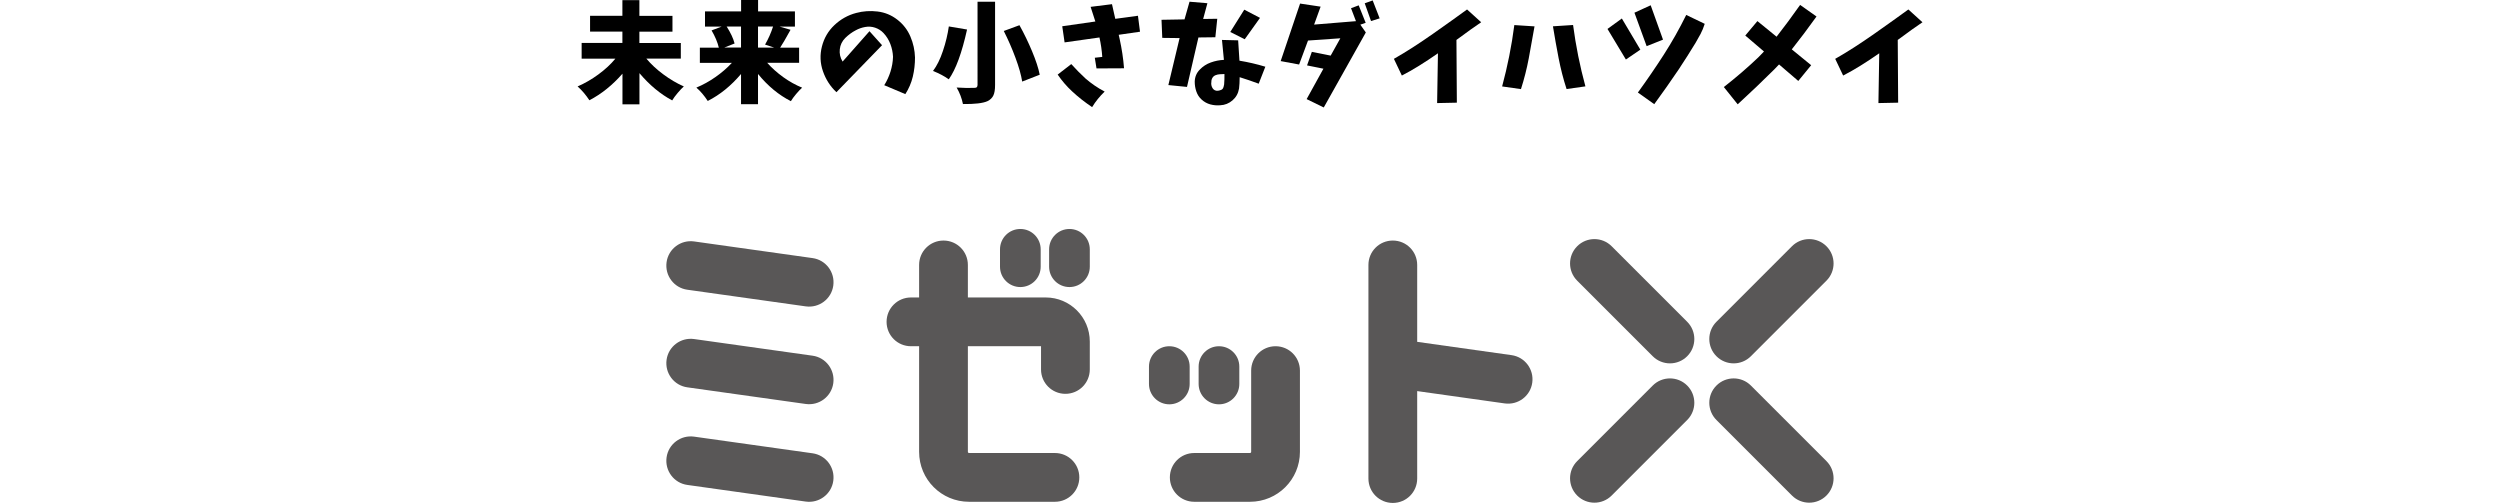 <?xml version="1.0" encoding="UTF-8"?><svg id="b" xmlns="http://www.w3.org/2000/svg" viewBox="0 0 365 73.43"><g id="c"><path d="m99.4,8.56h-5.03c.68.81,1.5,1.58,2.48,2.3.97.72,1.97,1.31,2.99,1.76-.26.23-.56.54-.9.95s-.61.76-.8,1.09c-1.72-.92-3.31-2.24-4.78-3.98v4.55h-2.48v-4.47c-1.47,1.68-3.08,2.97-4.83,3.88-.52-.79-1.09-1.46-1.72-2.02,1.04-.45,2.05-1.03,3.03-1.75s1.81-1.48,2.48-2.3h-4.92v-2.3h5.95v-1.66h-4.72v-2.3h4.72V.02h2.48v2.3h4.83v2.3h-4.83v1.66h6.05v2.3Z" style="stroke-width:0px;"/><path d="m116.65,9.17h-4.64c.67.75,1.45,1.45,2.34,2.09s1.81,1.15,2.76,1.54c-.26.23-.55.54-.88.93s-.58.74-.76,1.04c-1.76-.89-3.36-2.21-4.8-3.97v4.41h-2.48v-4.41c-1.46,1.73-3.08,3.04-4.86,3.94-.5-.77-1.05-1.42-1.66-1.95.96-.4,1.89-.91,2.8-1.55.91-.64,1.7-1.32,2.38-2.06h-4.67v-2.22h2.77c-.19-.79-.54-1.63-1.06-2.52l1.48-.56h-2.44V1.66h5.27V0h2.48v1.66h5.38v2.22h-2.25l1.61.47c-.68,1.23-1.18,2.1-1.52,2.61h2.77v2.22Zm-8.47-5.3h-2.09c.58.91.97,1.73,1.16,2.48l-1.5.59h2.44v-3.08Zm4.69,0h-2.2v3.08h2.36l-1.33-.44c.48-.83.87-1.71,1.17-2.64Z" style="stroke-width:0px;"/><path d="m126.94,4.55l1.84,2.05-6.66,6.86c-.91-.85-1.56-1.88-1.97-3.06s-.46-2.39-.15-3.61c.31-1.22.91-2.26,1.82-3.12.91-.86,1.97-1.46,3.19-1.78,1.01-.27,2.05-.34,3.12-.21,1.07.13,2.03.53,2.88,1.19.85.66,1.49,1.48,1.91,2.47.42.98.64,2,.67,3.05,0,.95-.1,1.88-.32,2.8-.22.92-.59,1.77-1.09,2.55l-3.08-1.3c.38-.61.69-1.28.91-1.98.22-.71.35-1.43.37-2.17-.03-.65-.16-1.27-.39-1.87-.23-.6-.56-1.13-1-1.6-.34-.36-.75-.62-1.23-.78-.47-.16-.96-.19-1.45-.1-.5.09-.95.25-1.37.48-.56.29-1.07.67-1.53,1.12-.46.46-.73,1.01-.8,1.65s.06,1.24.41,1.8l3.91-4.42Z" style="stroke-width:0px;"/><path d="m138.53,3.86l2.66.45c-.76,3.43-1.65,5.85-2.67,7.27-.64-.46-1.4-.86-2.3-1.22.56-.74,1.05-1.72,1.45-2.93.41-1.21.69-2.4.86-3.57Zm4.19-3.61h2.56v12.16c0,.67-.08,1.18-.25,1.53s-.45.63-.86.83c-.66.3-1.85.44-3.58.42-.16-.81-.46-1.61-.92-2.41.98.06,1.83.08,2.55.05.19,0,.32-.03.39-.1.07-.07.11-.18.11-.34V.25Zm3.84,4.27l2.28-.84c.68,1.22,1.29,2.49,1.84,3.8.55,1.32.93,2.46,1.12,3.43l-2.56,1c-.15-.95-.47-2.1-.98-3.47-.5-1.36-1.08-2.67-1.71-3.92Z" style="stroke-width:0px;"/><path d="m156.41,9.36c.66.73,1.34,1.43,2.06,2.09.86.75,1.8,1.39,2.81,1.92-.72.69-1.33,1.44-1.83,2.27-1.04-.7-2.02-1.46-2.92-2.3-.8-.74-1.5-1.56-2.11-2.45l1.98-1.53Zm-1.3-5.53l4.81-.69c-.22-.71-.45-1.42-.69-2.14l3.12-.39c.16.72.32,1.43.48,2.14l3.31-.45.3,2.33-3.11.45c.04.22.09.43.14.62.31,1.42.53,2.84.64,4.27l-4.02.02-.25-1.56,1.09-.12c-.06-.95-.2-1.9-.41-2.84l-5.09.72-.34-2.34Z" style="stroke-width:0px;"/><path d="m169.58,2.89l3.36-.06.73-2.58,2.61.22-.62,2.3,2.06-.03-.28,2.7-2.47.03-1.67,7.22-2.72-.27,1.64-6.86-2.53-.03-.11-2.64Zm8.81,2.94l2.38.06c.06.99.12,1.98.19,2.97,1.27.21,2.53.5,3.78.88l-.97,2.48c-.92-.34-1.84-.66-2.78-.95,0,.64-.03,1.19-.09,1.66-.12.7-.43,1.27-.95,1.72-.52.45-1.12.69-1.8.72-.49.04-.97,0-1.45-.13-.47-.13-.89-.36-1.26-.7-.37-.33-.62-.73-.78-1.2s-.23-.94-.23-1.42c.02-.69.26-1.27.73-1.75.46-.48,1-.83,1.62-1.05.61-.22,1.25-.35,1.91-.38-.08-.96-.18-1.92-.28-2.89Zm.33,6.53c.04-.51.06-1.03.05-1.55-.23.01-.45.02-.66.03-.21.01-.42.05-.62.13-.21.08-.37.21-.48.4s-.16.39-.15.59c-.06.32,0,.62.17.91.18.28.44.41.78.38.16-.02.31-.06.46-.12.15-.06.26-.16.32-.31.06-.15.1-.3.12-.46Zm2.94-10.95l2.3,1.2-2.23,3.12-2.11-1.06,2.05-3.27Z" style="stroke-width:0px;"/><path d="m189.81.52l3,.45-.95,2.62,6.11-.5-.72-1.89,1.12-.42,1.02,2.55-.78.27.8,1.14-6.14,10.95-2.5-1.22,2.45-4.44-2.39-.48.7-1.98c.92.19,1.83.37,2.75.55l1.41-2.53-4.72.33-1.3,3.5-2.69-.5,2.83-8.39Zm10.36,2.55l-.92-2.59,1.16-.42,1.02,2.62-1.25.39Z" style="stroke-width:0px;"/><path d="m214.2,1.39l2.05,1.86c-.8.53-2,1.39-3.61,2.58l.06,9.16-2.88.06.12-7.27c-1.92,1.34-3.67,2.43-5.27,3.25l-1.16-2.44c1.75-.99,3.66-2.22,5.74-3.68,2.08-1.46,3.72-2.64,4.93-3.52Z" style="stroke-width:0px;"/><path d="m221.09,3.66l2.95.19c-.27,1.57-.55,3.12-.84,4.66s-.67,3.03-1.14,4.5l-2.75-.39c.79-2.94,1.39-5.92,1.78-8.95Zm8.58,0c.4,3.03,1,6.02,1.8,8.95l-2.75.39c-.48-1.47-.86-2.97-1.16-4.5s-.57-3.08-.83-4.66l2.94-.19Z" style="stroke-width:0px;"/><path d="m234.7,4.22l2.09-1.52,2.7,4.55-2.11,1.44-2.69-4.47Zm3.92-2.36l2.38-1.09,1.8,5.02-2.39.95-1.78-4.88Zm10.27,1.62c-.17.54-.37,1.03-.61,1.48-.24.44-.48.88-.73,1.3-.79,1.3-1.61,2.59-2.45,3.86-1.15,1.7-2.34,3.4-3.58,5.09l-2.39-1.7c1.33-1.83,2.59-3.67,3.78-5.52s2.28-3.78,3.28-5.81l2.7,1.3Z" style="stroke-width:0px;"/><path d="m262.82.72l2.39,1.69c-1.22,1.7-2.42,3.3-3.61,4.8l2.83,2.31-1.88,2.3-2.81-2.41c-.23.25-.46.49-.7.73-1.72,1.71-3.5,3.41-5.34,5.09l-2.02-2.52c1.79-1.4,3.48-2.85,5.06-4.36.27-.27.54-.55.8-.83l-2.73-2.33,1.77-2.11,2.8,2.28c1.14-1.46,2.29-3.01,3.45-4.66Z" style="stroke-width:0px;"/><path d="m278.63,1.39l2.05,1.86c-.8.53-2,1.39-3.61,2.58l.06,9.16-2.88.06.12-7.27c-1.92,1.34-3.67,2.43-5.27,3.25l-1.16-2.44c1.75-.99,3.66-2.22,5.74-3.68,2.08-1.46,3.72-2.64,4.93-3.52Z" style="stroke-width:0px;"/><path d="m148.97,33.43h0c1.64,0,2.97,1.33,2.97,2.97v2.54c0,1.64-1.33,2.97-2.97,2.97h0c-1.64,0-2.97-1.33-2.97-2.97v-2.54c0-1.64,1.33-2.97,2.97-2.97Z" style="fill:#595757; stroke-width:0px;"/><path d="m170.72,50.55h0c1.64,0,2.97,1.33,2.97,2.97v2.54c0,1.64-1.33,2.97-2.97,2.97h0c-1.64,0-2.97-1.33-2.97-2.97v-2.54c0-1.64,1.33-2.97,2.97-2.97Z" style="fill:#595757; stroke-width:0px;"/><path d="m156.14,33.43h0c1.64,0,2.97,1.33,2.97,2.97v2.54c0,1.64-1.33,2.97-2.97,2.97h0c-1.64,0-2.97-1.33-2.97-2.97v-2.54c0-1.64,1.33-2.97,2.97-2.97Z" style="fill:#595757; stroke-width:0px;"/><path d="m177.97,50.55h0c1.64,0,2.97,1.33,2.97,2.97v2.54c0,1.64-1.33,2.97-2.97,2.97h0c-1.64,0-2.97-1.33-2.97-2.97v-2.54c0-1.64,1.33-2.97,2.97-2.97Z" style="fill:#595757; stroke-width:0px;"/><path d="m220.68,51.85l-13.77-1.94v-11.23c0-1.97-1.59-3.56-3.56-3.56s-3.56,1.59-3.56,3.56v31.19c0,1.97,1.59,3.56,3.56,3.56s3.56-1.59,3.56-3.56v-12.77l12.78,1.8c1.95.27,3.75-1.08,4.02-3.03.27-1.95-1.08-3.75-3.03-4.02Z" style="fill:#595757; stroke-width:0px;"/><path d="m121.66,41.7h0c-.27,1.95-2.07,3.3-4.02,3.03l-17.29-2.43c-1.95-.27-3.3-2.07-3.03-4.02h0c.27-1.95,2.07-3.3,4.02-3.03l17.29,2.43c1.95.27,3.3,2.07,3.03,4.02Z" style="fill:#595757; stroke-width:0px;"/><path d="m121.66,55.95h0c-.27,1.95-2.07,3.3-4.02,3.03l-17.29-2.43c-1.95-.27-3.3-2.07-3.03-4.02h0c.27-1.95,2.07-3.3,4.02-3.03l17.29,2.43c1.95.27,3.3,2.07,3.03,4.02Z" style="fill:#595757; stroke-width:0px;"/><path d="m121.66,70.2h0c-.27,1.95-2.07,3.3-4.02,3.03l-17.29-2.43c-1.95-.27-3.3-2.07-3.03-4.02h0c.27-1.95,2.07-3.3,4.02-3.03l17.29,2.43c1.95.27,3.3,2.07,3.03,4.02Z" style="fill:#595757; stroke-width:0px;"/><path d="m182.67,65.97v-11.86c0-1.97,1.59-3.56,3.56-3.56s3.56,1.59,3.56,3.56v11.86c0,4.03-3.26,7.29-7.29,7.29h-8.14c-1.97,0-3.56-1.59-3.56-3.56s1.59-3.56,3.56-3.56h8.14c.09,0,.17-.08.17-.17Z" style="fill:#595757; stroke-width:0px;"/><path d="m152.67,43.43h-11.36v-4.75c0-1.97-1.59-3.56-3.56-3.56s-3.56,1.59-3.56,3.56v4.75h-1.19c-1.97,0-3.56,1.59-3.56,3.56s1.59,3.56,3.56,3.56h1.19v15.42c0,4.03,3.26,7.29,7.29,7.29h12.54c1.97,0,3.56-1.59,3.56-3.56s-1.59-3.56-3.56-3.56h-12.54c-.09,0-.17-.08-.17-.17v-15.42h10.68v3.39c0,1.97,1.59,3.56,3.56,3.56s3.56-1.59,3.56-3.56v-4.07c0-3.56-2.88-6.44-6.44-6.44Z" style="fill:#595757; stroke-width:0px;"/><path d="m235.3,35.95l11.03,11.03c1.39,1.39,1.39,3.64,0,5.03h0c-1.39,1.39-3.64,1.39-5.03,0l-11.03-11.03c-1.39-1.39-1.39-3.64,0-5.03h0c1.39-1.39,3.64-1.39,5.03,0Z" style="fill:#595757; stroke-width:0px;"/><path d="m261.63,35.95l-11.03,11.03c-1.39,1.39-1.39,3.64,0,5.03h0c1.39,1.39,3.64,1.39,5.03,0l11.03-11.03c1.39-1.39,1.39-3.64,0-5.03h0c-1.39-1.39-3.64-1.39-5.03,0Z" style="fill:#595757; stroke-width:0px;"/><path d="m235.3,72.35l11.03-11.03c1.39-1.39,1.39-3.64,0-5.03h0c-1.39-1.39-3.64-1.39-5.03,0l-11.03,11.03c-1.39,1.39-1.39,3.64,0,5.03h0c1.39,1.39,3.64,1.39,5.03,0Z" style="fill:#595757; stroke-width:0px;"/><path d="m261.63,72.35l-11.03-11.03c-1.39-1.39-1.39-3.64,0-5.03h0c1.39-1.39,3.64-1.39,5.03,0l11.03,11.03c1.39,1.39,1.39,3.64,0,5.03h0c-1.39,1.39-3.64,1.39-5.03,0Z" style="fill:#595757; stroke-width:0px;"/><rect y="32.43" width="365" height="10" style="fill:#595757; opacity:0; stroke-width:0px;"/></g></svg>